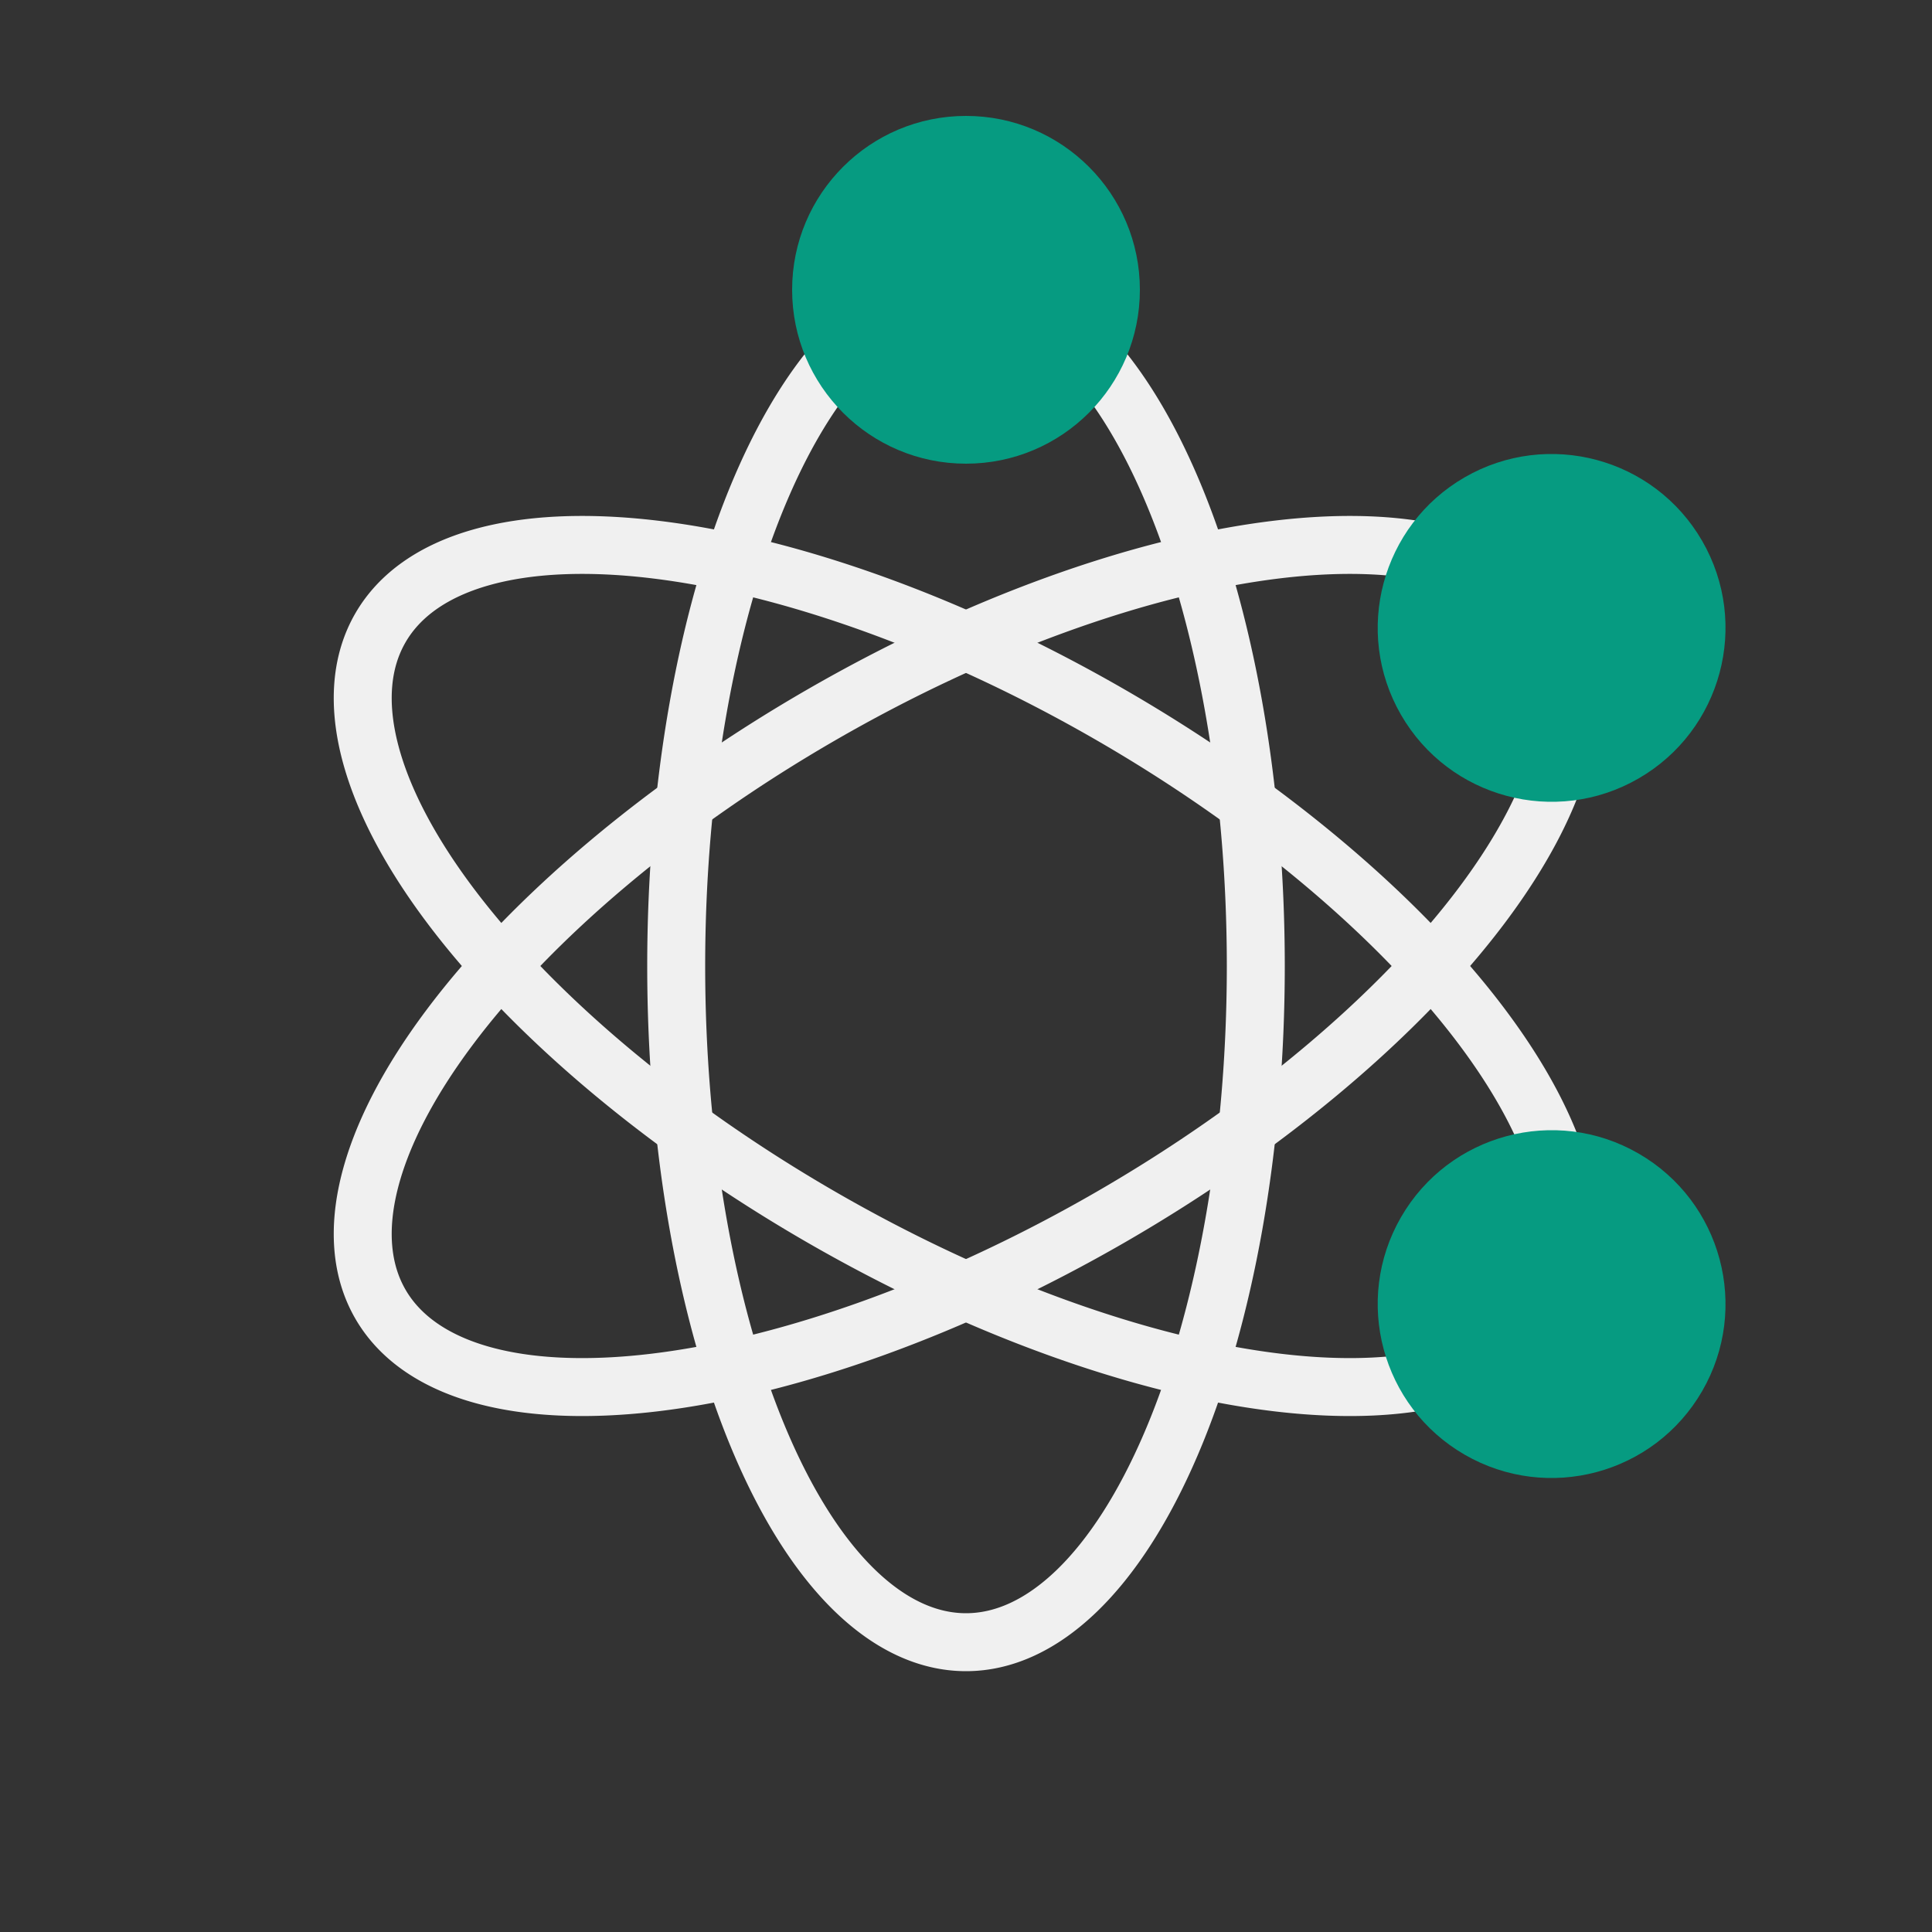 <svg xmlns="http://www.w3.org/2000/svg" viewBox="0 0 100 100" preserveAspectRatio="xMidYMid" width="200" height="200" style="shape-rendering: auto; display: block; background: transparent;" xmlns:xlink="http://www.w3.org/1999/xlink"><rect x="0" y="0" width="100" height="100" fill="#333333" stroke="none"/><g><defs>
  <path id="patha" d="M0 0A15 35 0 0 1 0 70A15 35 0 0 1 0 0" fill="none"></path>
</defs><g transform="rotate(0 50 50)">
<path id="path" d="M50 15A15 35 0 0 1 50 85A15 35 0 0 1 50 15" fill="none" stroke="#f0f0f0" stroke-width="3"></path>
</g><g transform="rotate(60 50 50)">
<path id="path" d="M50 15A15 35 0 0 1 50 85A15 35 0 0 1 50 15" fill="none" stroke="#f0f0f0" stroke-width="3"></path>
</g><g transform="rotate(120 50 50)">
<path id="path" d="M50 15A15 35 0 0 1 50 85A15 35 0 0 1 50 15" fill="none" stroke="#f0f0f0" stroke-width="3"></path>
</g><g transform="rotate(0 50 50)">
<circle cx="50" cy="15" r="9" fill="#069b81">
  <animateMotion dur="1.389s" repeatCount="indefinite" begin="0s">
    <mpath xlink:href="#patha"></mpath>
  </animateMotion>
</circle>
</g><g transform="rotate(60 50 50)">
<circle cx="50" cy="15" r="9" fill="#069b81">
  <animateMotion dur="1.389s" repeatCount="indefinite" begin="-0.167s">
    <mpath xlink:href="#patha"></mpath>
  </animateMotion>
</circle>
</g><g transform="rotate(120 50 50)">
<circle cx="50" cy="15" r="9" fill="#069b81">
  <animateMotion dur="1.389s" repeatCount="indefinite" begin="-0.333s">
    <mpath xlink:href="#patha"></mpath>
  </animateMotion>
</circle>
</g><g></g></g><!-- [ldio] generated by https://loading.io --></svg>